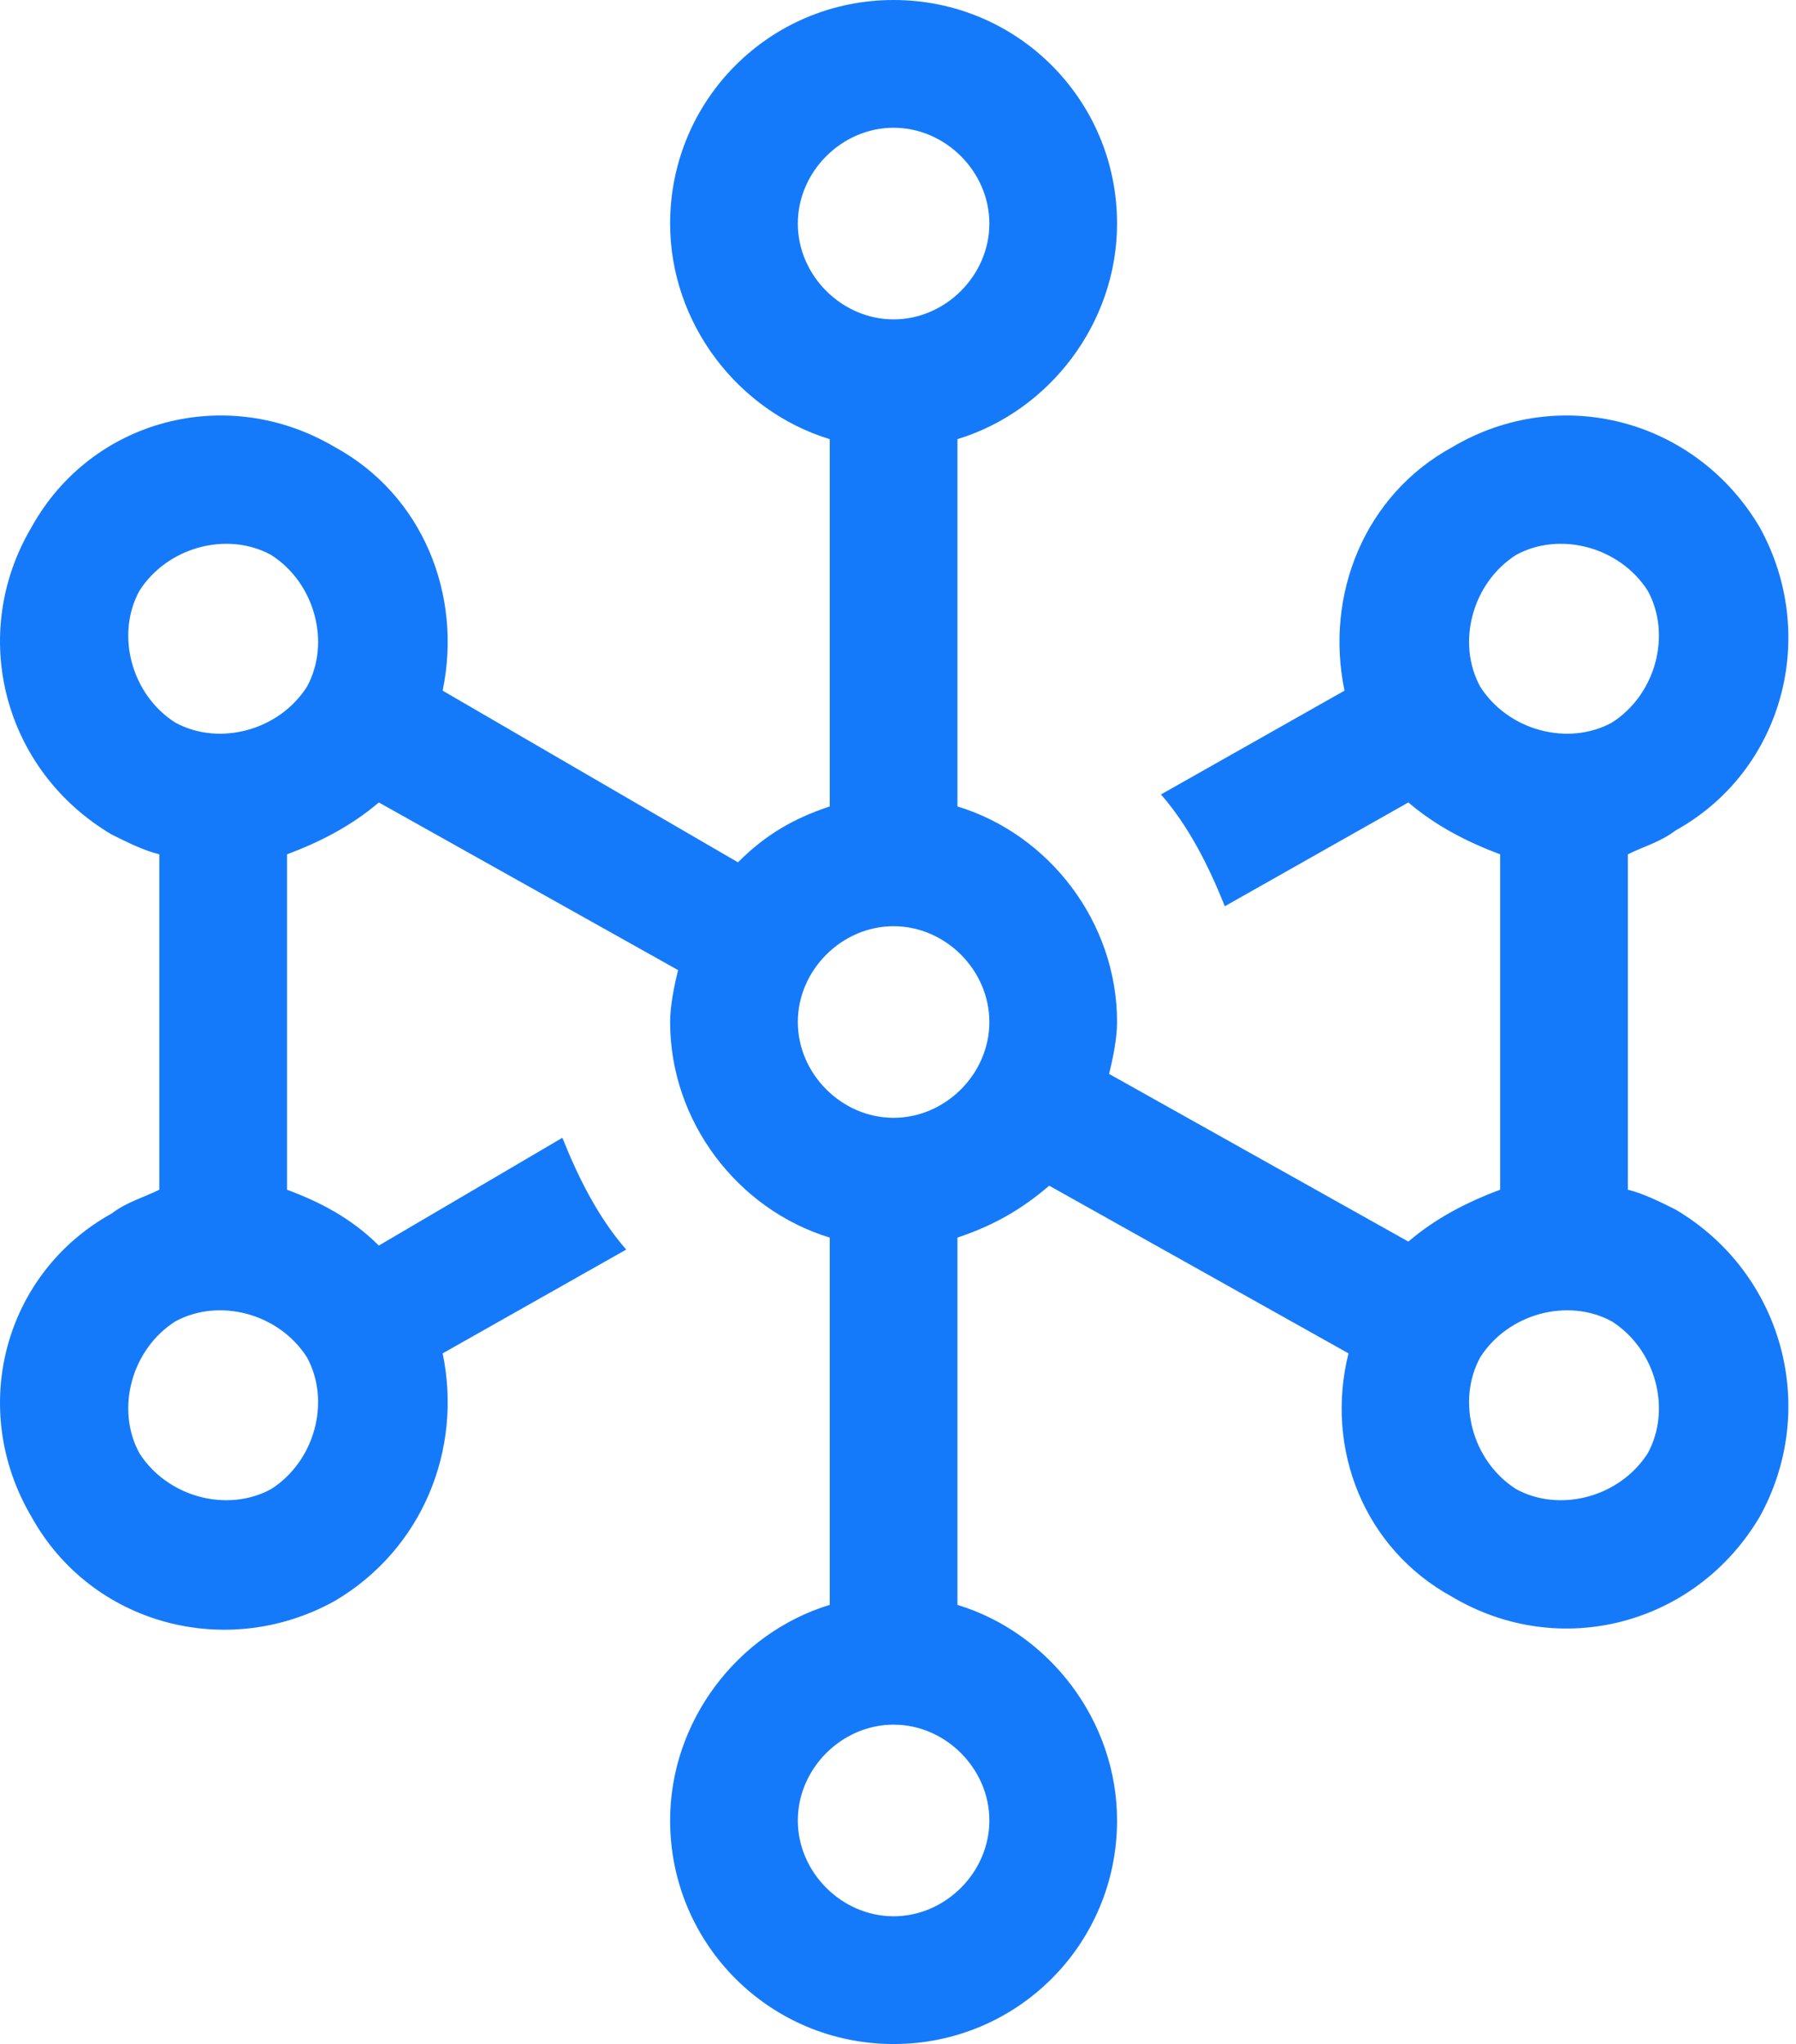<?xml version="1.0" encoding="utf-8"?>
<svg xmlns="http://www.w3.org/2000/svg" fill="none" height="100%" overflow="visible" preserveAspectRatio="none" style="display: block;" viewBox="0 0 109 124" width="100%">
<path d="M48.42 13.562C48.42 16.711 51.084 19.375 54.232 19.375C57.381 19.375 60.045 16.711 60.045 13.562C60.045 10.414 57.381 7.75 54.232 7.75C51.084 7.75 48.42 10.414 48.42 13.562ZM58.107 26.641V48.922C63.678 50.617 67.795 55.945 67.795 62C67.795 62.969 67.552 64.18 67.31 65.148L85.474 75.32C87.17 73.867 89.107 72.898 91.045 72.172V51.828C89.107 51.102 87.17 50.133 85.474 48.68L74.334 54.977C73.365 52.555 72.154 50.133 70.459 48.195L81.599 41.898C80.388 36.086 82.81 30.031 88.138 27.125C94.677 23.25 102.912 25.43 106.787 31.969C110.42 38.508 108.24 46.742 101.701 50.375C100.732 51.102 99.763 51.344 98.795 51.828V72.172C99.763 72.414 100.732 72.898 101.701 73.383C108.24 77.258 110.42 85.492 106.787 92.031C102.912 98.57 94.677 100.75 88.138 96.875C82.81 93.969 80.388 87.914 81.841 82.102L63.678 71.93C61.982 73.383 60.287 74.352 58.107 75.078V97.359C63.678 99.055 67.795 104.383 67.795 110.438C67.795 117.945 61.74 124 54.232 124C46.724 124 40.67 117.945 40.67 110.438C40.67 104.383 44.787 99.055 50.357 97.359V75.078C44.787 73.383 40.67 68.055 40.67 62C40.67 61.031 40.912 59.82 41.154 58.852L22.99 48.68C21.295 50.133 19.357 51.102 17.42 51.828V72.172C19.357 72.898 21.295 73.867 22.99 75.562L34.131 69.023C35.099 71.445 36.31 73.867 38.006 75.805L26.865 82.102C28.076 87.914 25.654 93.969 20.326 97.117C13.787 100.75 5.552 98.57 1.92 92.031C-1.955 85.492 0.224 77.258 6.763 73.625C7.732 72.898 8.701 72.656 9.67 72.172V51.828C8.701 51.586 7.732 51.102 6.763 50.617C0.224 46.742 -1.955 38.508 1.92 31.969C5.552 25.43 13.787 23.25 20.326 27.125C25.654 30.031 28.076 36.086 26.865 41.898L44.787 52.312C46.482 50.617 48.178 49.648 50.357 48.922V26.641C44.787 24.945 40.67 19.617 40.67 13.562C40.67 6.055 46.724 0 54.232 0C61.74 0 67.795 6.055 67.795 13.562C67.795 19.617 63.678 24.945 58.107 26.641ZM92.013 33.664C89.349 35.359 88.381 38.992 89.834 41.656C91.529 44.32 95.162 45.289 97.826 43.836C100.49 42.141 101.459 38.508 100.006 35.844C98.31 33.18 94.677 32.211 92.013 33.664ZM8.459 35.844C7.006 38.508 7.974 42.141 10.638 43.836C13.303 45.289 16.935 44.32 18.631 41.656C20.084 38.992 19.115 35.359 16.451 33.664C13.787 32.211 10.154 33.18 8.459 35.844ZM48.42 110.438C48.42 113.586 51.084 116.25 54.232 116.25C57.381 116.25 60.045 113.586 60.045 110.438C60.045 107.289 57.381 104.625 54.232 104.625C51.084 104.625 48.42 107.289 48.42 110.438ZM18.631 82.344C16.935 79.68 13.303 78.711 10.638 80.164C7.974 81.859 7.006 85.492 8.459 88.156C10.154 90.82 13.787 91.789 16.451 90.336C19.115 88.641 20.084 85.008 18.631 82.344ZM92.013 90.336C94.677 91.789 98.31 90.82 100.006 88.156C101.459 85.492 100.49 81.859 97.826 80.164C95.162 78.711 91.529 79.68 89.834 82.344C88.381 85.008 89.349 88.641 92.013 90.336ZM54.232 56.188C51.084 56.188 48.42 58.852 48.42 62C48.42 65.148 51.084 67.812 54.232 67.812C57.381 67.812 60.045 65.148 60.045 62C60.045 58.852 57.381 56.188 54.232 56.188Z" fill="#157AFA" id="hexagon-nodes#"/>
</svg>